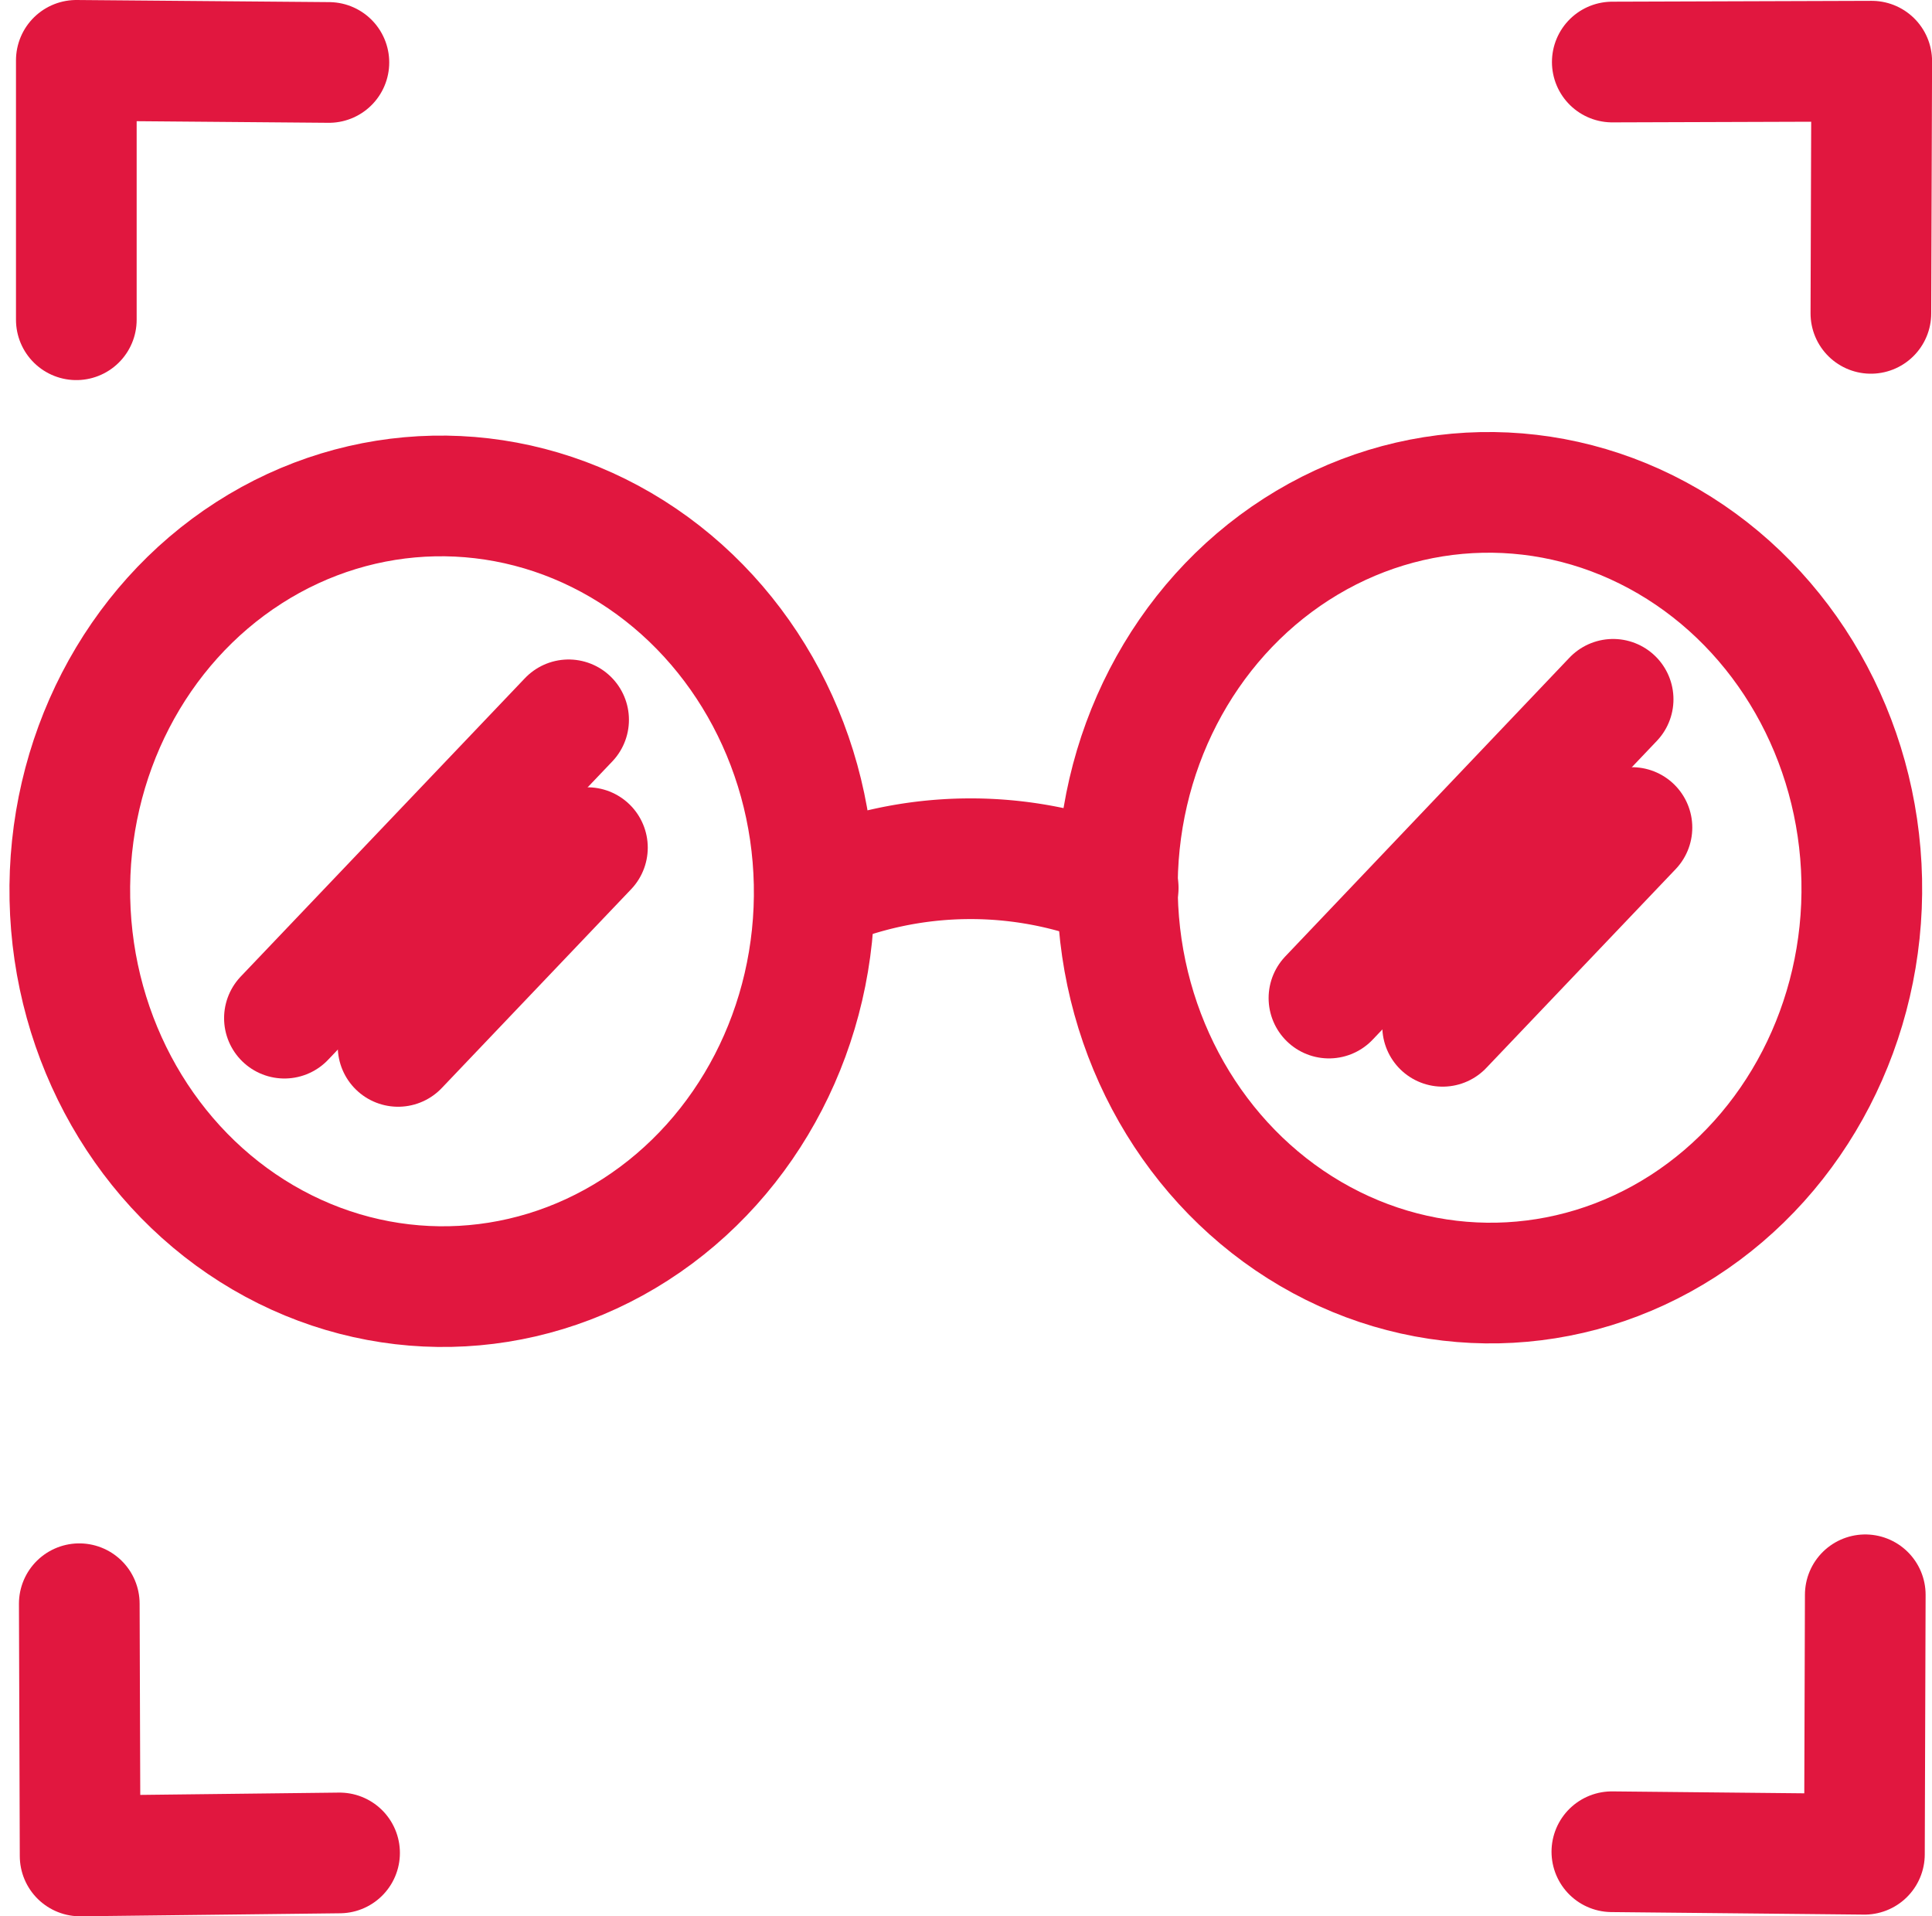 <svg xmlns="http://www.w3.org/2000/svg" width="32.021" height="31.756" viewBox="0 0 32.021 31.756">
  <g id="icon_otica" data-name="icon otica" transform="translate(-1.715 -2.03)">
    <ellipse id="Elipse_1734" data-name="Elipse 1734" cx="6.169" cy="6.552" rx="6.169" ry="6.552" transform="translate(2.736 10.379) rotate(-1.2)" fill="none" stroke="#E1173F" stroke-linecap="round" stroke-linejoin="round" stroke-width="2"/>
    <ellipse id="Elipse_1735" data-name="Elipse 1735" cx="6.169" cy="6.552" rx="6.169" ry="6.552" transform="translate(20.099 10.32) rotate(-1.2)" fill="none" stroke="#E1173F" stroke-linecap="round" stroke-linejoin="round" stroke-width="2"/>
    <path id="Caminho_12354" data-name="Caminho 12354" d="M20.36,22.248a6.453,6.453,0,0,1,5.029-.057" transform="translate(-5.141 -5.448)" fill="none" stroke="#E1173F" stroke-linecap="round" stroke-linejoin="round" stroke-width="2"/>
    <line id="Linha_15336" data-name="Linha 15336" y1="4.944" x2="4.71" transform="translate(6.429 13.959)" fill="none" stroke="#E1173F" stroke-linecap="round" stroke-linejoin="round" stroke-width="2"/>
    <line id="Linha_15337" data-name="Linha 15337" y1="3.294" x2="3.138" transform="translate(8.313 16.077)" fill="none" stroke="#E1173F" stroke-linecap="round" stroke-linejoin="round" stroke-width="2"/>
    <line id="Linha_15338" data-name="Linha 15338" y1="4.951" x2="4.71" transform="translate(23.741 13.619)" fill="none" stroke="#E1173F" stroke-linecap="round" stroke-linejoin="round" stroke-width="2"/>
    <line id="Linha_15339" data-name="Linha 15339" y1="3.294" x2="3.138" transform="translate(25.625 15.744)" fill="none" stroke="#E1173F" stroke-linecap="round" stroke-linejoin="round" stroke-width="2"/>
    <path id="Caminho_12355" data-name="Caminho 12355" d="M3.08,7.329V3.03l4.186.035" transform="translate(-0.1)" fill="none" stroke="#E1173F" stroke-linecap="round" stroke-linejoin="round" stroke-width="2"/>
    <path id="Caminho_12356" data-name="Caminho 12356" d="M43.21,38.93l-.014,4.3-4.186-.042" transform="translate(-10.58 -10.471)" fill="none" stroke="#E1173F" stroke-linecap="round" stroke-linejoin="round" stroke-width="2"/>
    <path id="Caminho_12357" data-name="Caminho 12357" d="M7.464,43.27l-4.3.05L3.15,39.14" transform="translate(-0.121 -10.533)" fill="none" stroke="#E1173F" stroke-linecap="round" stroke-linejoin="round" stroke-width="2"/>
    <path id="Caminho_12358" data-name="Caminho 12358" d="M39.02,3.064l4.3-.014-.014,4.179" transform="translate(-10.583 -0.006)" fill="none" stroke="#E1173F" stroke-linecap="round" stroke-linejoin="round" stroke-width="2"/>
  </g>
</svg>
